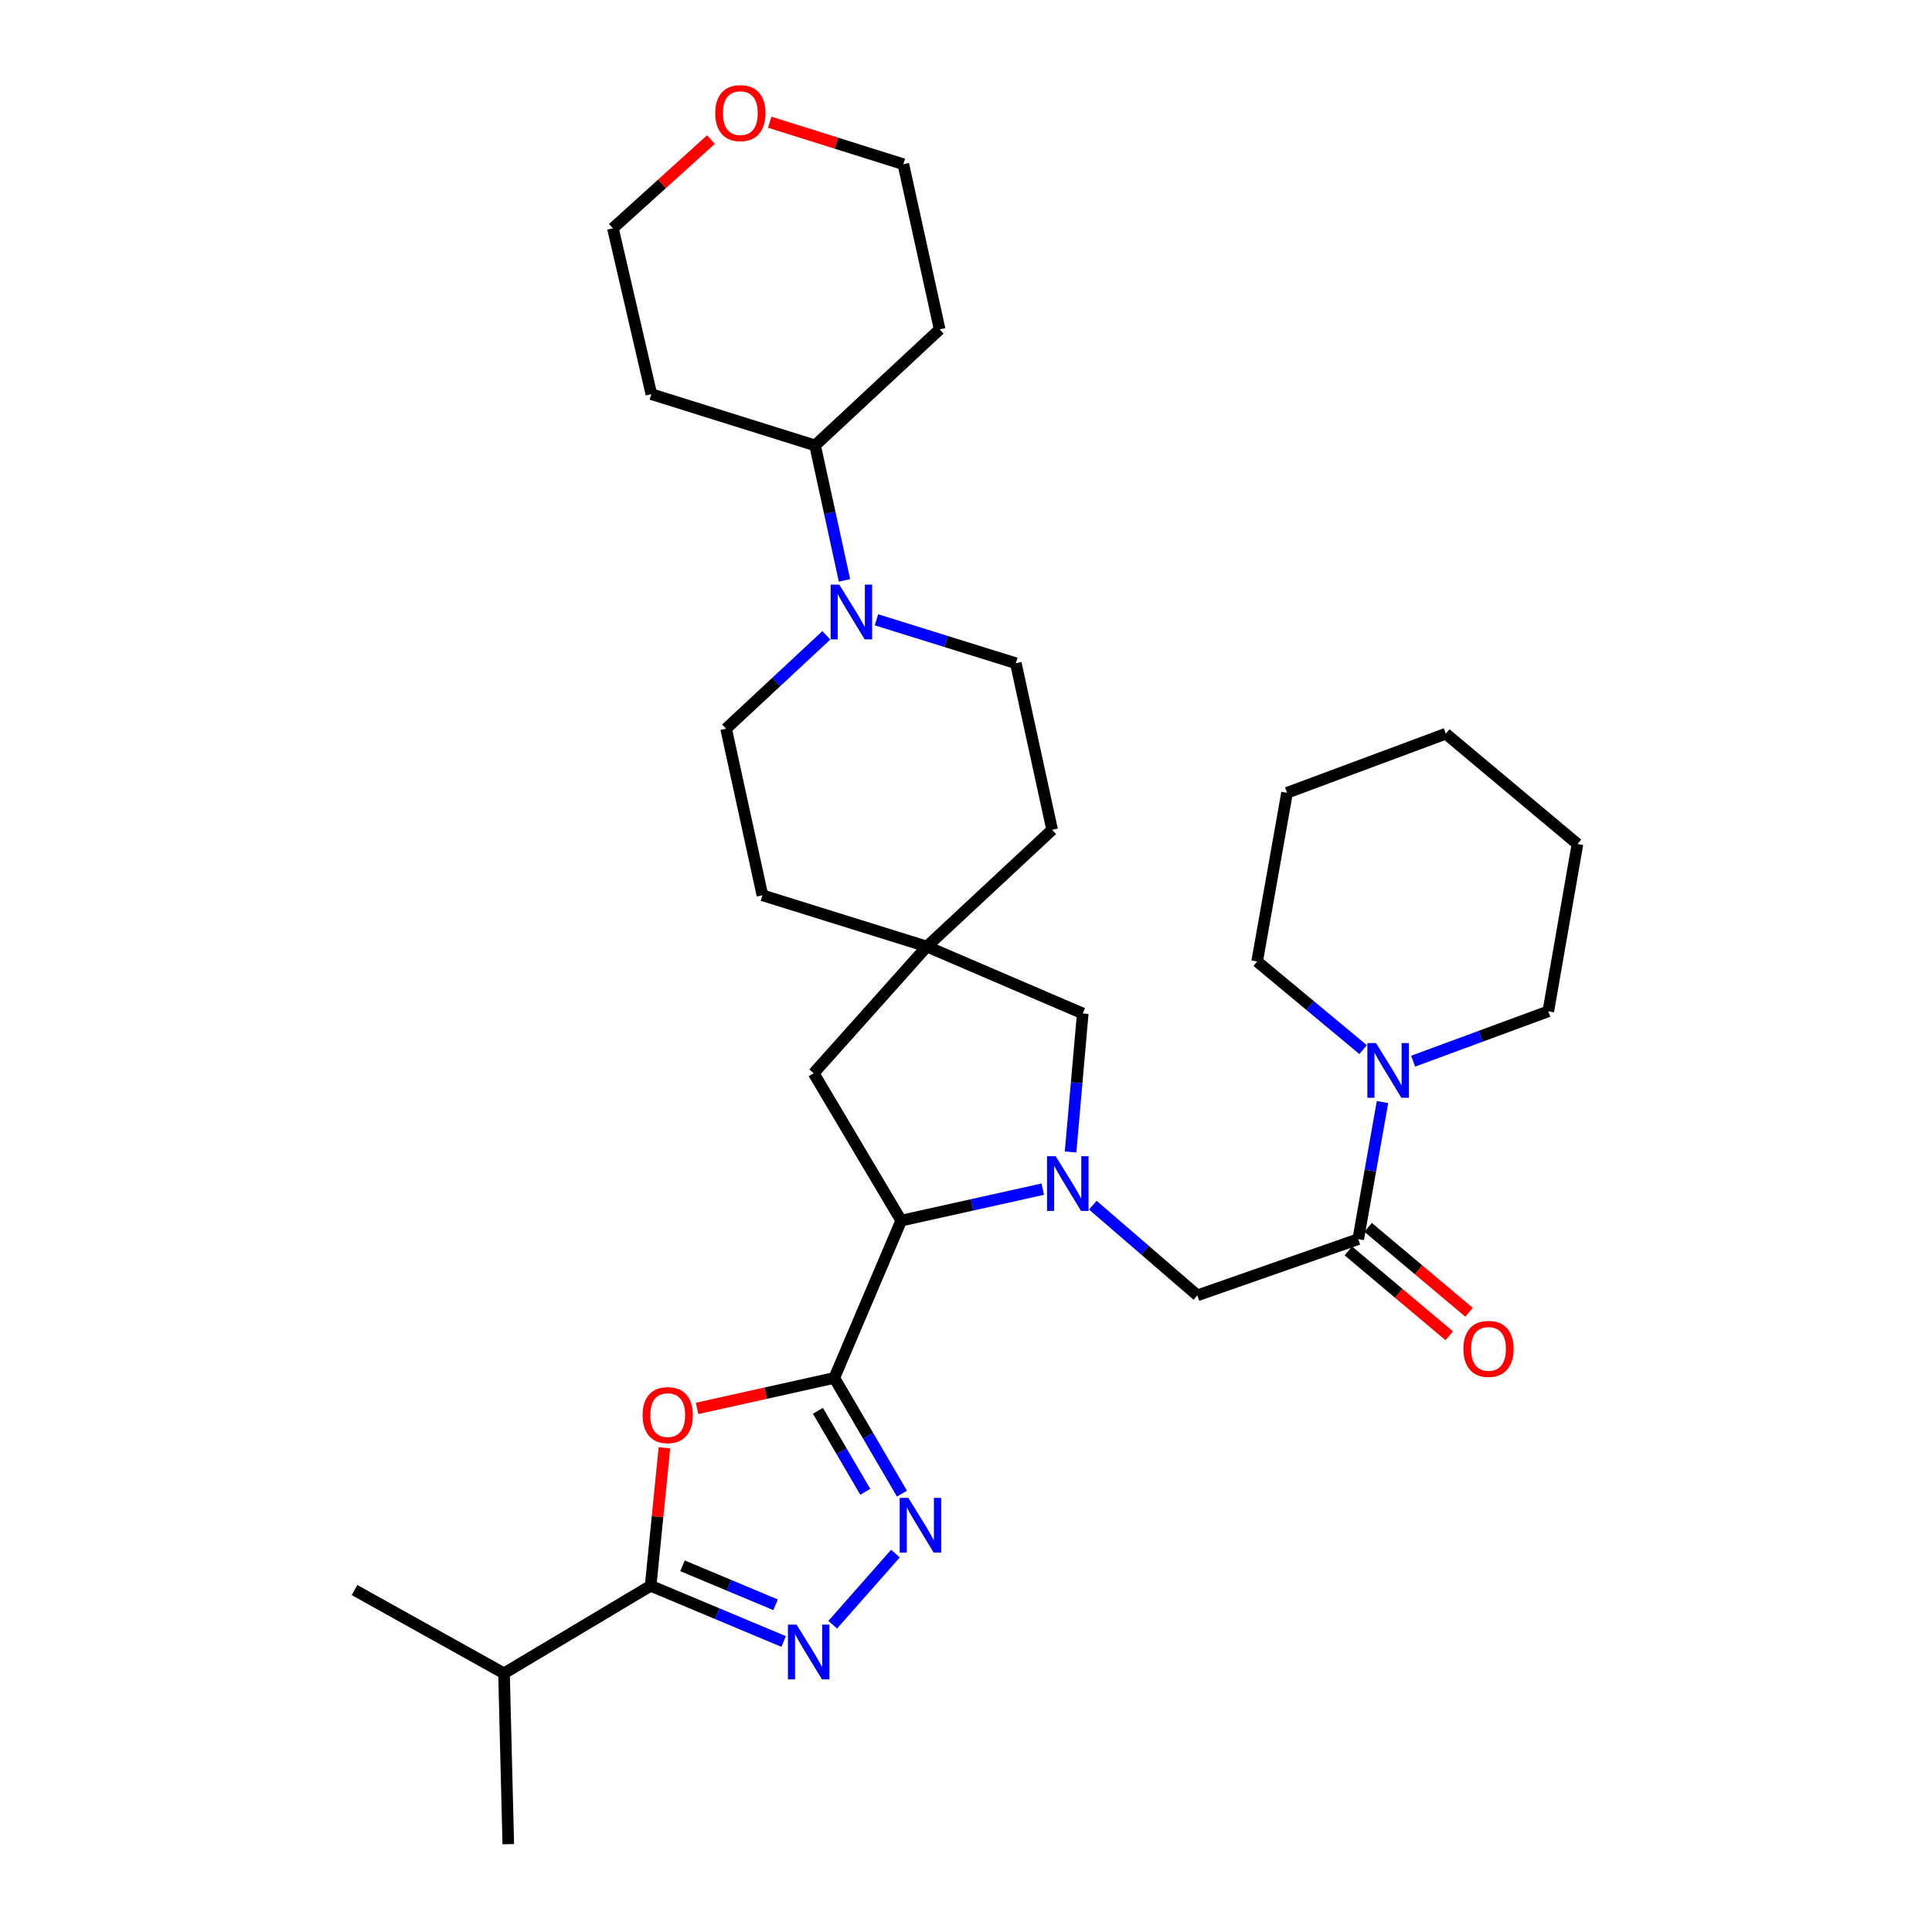 <?xml version='1.0' encoding='iso-8859-1'?>
<svg version='1.1' baseProfile='full'
              xmlns='http://www.w3.org/2000/svg'
                      xmlns:rdkit='http://www.rdkit.org/xml'
                      xmlns:xlink='http://www.w3.org/1999/xlink'
                  xml:space='preserve'
width='1000px' height='1000px' viewBox='0 0 1000 1000'>
<!-- END OF HEADER -->
<rect style='opacity:1.0;fill:#FFFFFF;stroke:none' width='1000' height='1000' x='0' y='0'> </rect>
<path class='bond-1' d='M 431.827,713.211 L 396.319,721.103' style='fill:none;fill-rule:evenodd;stroke:#000000;stroke-width:6px;stroke-linecap:butt;stroke-linejoin:miter;stroke-opacity:1' />
<path class='bond-1' d='M 396.319,721.103 L 360.812,728.994' style='fill:none;fill-rule:evenodd;stroke:#FF0000;stroke-width:6px;stroke-linecap:butt;stroke-linejoin:miter;stroke-opacity:1' />
<path class='bond-2' d='M 431.827,713.211 L 449.337,743.158' style='fill:none;fill-rule:evenodd;stroke:#000000;stroke-width:6px;stroke-linecap:butt;stroke-linejoin:miter;stroke-opacity:1' />
<path class='bond-2' d='M 449.337,743.158 L 466.847,773.104' style='fill:none;fill-rule:evenodd;stroke:#0000FF;stroke-width:6px;stroke-linecap:butt;stroke-linejoin:miter;stroke-opacity:1' />
<path class='bond-2' d='M 423.345,730.226 L 435.603,751.188' style='fill:none;fill-rule:evenodd;stroke:#000000;stroke-width:6px;stroke-linecap:butt;stroke-linejoin:miter;stroke-opacity:1' />
<path class='bond-2' d='M 435.603,751.188 L 447.86,772.151' style='fill:none;fill-rule:evenodd;stroke:#0000FF;stroke-width:6px;stroke-linecap:butt;stroke-linejoin:miter;stroke-opacity:1' />
<path class='bond-5' d='M 431.827,713.211 L 466.466,631.789' style='fill:none;fill-rule:evenodd;stroke:#000000;stroke-width:6px;stroke-linecap:butt;stroke-linejoin:miter;stroke-opacity:1' />
<path class='bond-0' d='M 539.74,615.504 L 503.103,623.646' style='fill:none;fill-rule:evenodd;stroke:#0000FF;stroke-width:6px;stroke-linecap:butt;stroke-linejoin:miter;stroke-opacity:1' />
<path class='bond-0' d='M 503.103,623.646 L 466.466,631.789' style='fill:none;fill-rule:evenodd;stroke:#000000;stroke-width:6px;stroke-linecap:butt;stroke-linejoin:miter;stroke-opacity:1' />
<path class='bond-8' d='M 565.642,623.802 L 592.69,647.139' style='fill:none;fill-rule:evenodd;stroke:#0000FF;stroke-width:6px;stroke-linecap:butt;stroke-linejoin:miter;stroke-opacity:1' />
<path class='bond-8' d='M 592.69,647.139 L 619.739,670.476' style='fill:none;fill-rule:evenodd;stroke:#000000;stroke-width:6px;stroke-linecap:butt;stroke-linejoin:miter;stroke-opacity:1' />
<path class='bond-11' d='M 554.127,596.256 L 557.279,560.411' style='fill:none;fill-rule:evenodd;stroke:#0000FF;stroke-width:6px;stroke-linecap:butt;stroke-linejoin:miter;stroke-opacity:1' />
<path class='bond-11' d='M 557.279,560.411 L 560.431,524.565' style='fill:none;fill-rule:evenodd;stroke:#000000;stroke-width:6px;stroke-linecap:butt;stroke-linejoin:miter;stroke-opacity:1' />
<path class='bond-4' d='M 343.908,749.355 L 340.341,785.076' style='fill:none;fill-rule:evenodd;stroke:#FF0000;stroke-width:6px;stroke-linecap:butt;stroke-linejoin:miter;stroke-opacity:1' />
<path class='bond-4' d='M 340.341,785.076 L 336.774,820.797' style='fill:none;fill-rule:evenodd;stroke:#000000;stroke-width:6px;stroke-linecap:butt;stroke-linejoin:miter;stroke-opacity:1' />
<path class='bond-3' d='M 463.492,804.129 L 431.006,840.962' style='fill:none;fill-rule:evenodd;stroke:#0000FF;stroke-width:6px;stroke-linecap:butt;stroke-linejoin:miter;stroke-opacity:1' />
<path class='bond-32' d='M 405.611,849.637 L 371.193,835.217' style='fill:none;fill-rule:evenodd;stroke:#0000FF;stroke-width:6px;stroke-linecap:butt;stroke-linejoin:miter;stroke-opacity:1' />
<path class='bond-32' d='M 371.193,835.217 L 336.774,820.797' style='fill:none;fill-rule:evenodd;stroke:#000000;stroke-width:6px;stroke-linecap:butt;stroke-linejoin:miter;stroke-opacity:1' />
<path class='bond-32' d='M 401.433,830.637 L 377.341,820.543' style='fill:none;fill-rule:evenodd;stroke:#0000FF;stroke-width:6px;stroke-linecap:butt;stroke-linejoin:miter;stroke-opacity:1' />
<path class='bond-32' d='M 377.341,820.543 L 353.248,810.449' style='fill:none;fill-rule:evenodd;stroke:#000000;stroke-width:6px;stroke-linecap:butt;stroke-linejoin:miter;stroke-opacity:1' />
<path class='bond-17' d='M 336.774,820.797 L 260.876,866.113' style='fill:none;fill-rule:evenodd;stroke:#000000;stroke-width:6px;stroke-linecap:butt;stroke-linejoin:miter;stroke-opacity:1' />
<path class='bond-12' d='M 466.466,631.789 L 421.149,555.51' style='fill:none;fill-rule:evenodd;stroke:#000000;stroke-width:6px;stroke-linecap:butt;stroke-linejoin:miter;stroke-opacity:1' />
<path class='bond-6' d='M 703.018,641.37 L 619.739,670.476' style='fill:none;fill-rule:evenodd;stroke:#000000;stroke-width:6px;stroke-linecap:butt;stroke-linejoin:miter;stroke-opacity:1' />
<path class='bond-9' d='M 703.018,641.37 L 709.301,605.895' style='fill:none;fill-rule:evenodd;stroke:#000000;stroke-width:6px;stroke-linecap:butt;stroke-linejoin:miter;stroke-opacity:1' />
<path class='bond-9' d='M 709.301,605.895 L 715.585,570.42' style='fill:none;fill-rule:evenodd;stroke:#0000FF;stroke-width:6px;stroke-linecap:butt;stroke-linejoin:miter;stroke-opacity:1' />
<path class='bond-14' d='M 697.897,647.457 L 724.011,669.426' style='fill:none;fill-rule:evenodd;stroke:#000000;stroke-width:6px;stroke-linecap:butt;stroke-linejoin:miter;stroke-opacity:1' />
<path class='bond-14' d='M 724.011,669.426 L 750.125,691.395' style='fill:none;fill-rule:evenodd;stroke:#FF0000;stroke-width:6px;stroke-linecap:butt;stroke-linejoin:miter;stroke-opacity:1' />
<path class='bond-14' d='M 708.139,635.283 L 734.253,657.251' style='fill:none;fill-rule:evenodd;stroke:#000000;stroke-width:6px;stroke-linecap:butt;stroke-linejoin:miter;stroke-opacity:1' />
<path class='bond-14' d='M 734.253,657.251 L 760.367,679.22' style='fill:none;fill-rule:evenodd;stroke:#FF0000;stroke-width:6px;stroke-linecap:butt;stroke-linejoin:miter;stroke-opacity:1' />
<path class='bond-7' d='M 427.719,328.837 L 401.776,353.008' style='fill:none;fill-rule:evenodd;stroke:#0000FF;stroke-width:6px;stroke-linecap:butt;stroke-linejoin:miter;stroke-opacity:1' />
<path class='bond-7' d='M 401.776,353.008 L 375.833,377.179' style='fill:none;fill-rule:evenodd;stroke:#000000;stroke-width:6px;stroke-linecap:butt;stroke-linejoin:miter;stroke-opacity:1' />
<path class='bond-13' d='M 437.107,300.4 L 429.495,265.471' style='fill:none;fill-rule:evenodd;stroke:#0000FF;stroke-width:6px;stroke-linecap:butt;stroke-linejoin:miter;stroke-opacity:1' />
<path class='bond-13' d='M 429.495,265.471 L 421.883,230.543' style='fill:none;fill-rule:evenodd;stroke:#000000;stroke-width:6px;stroke-linecap:butt;stroke-linejoin:miter;stroke-opacity:1' />
<path class='bond-34' d='M 453.643,320.806 L 489.717,332.044' style='fill:none;fill-rule:evenodd;stroke:#0000FF;stroke-width:6px;stroke-linecap:butt;stroke-linejoin:miter;stroke-opacity:1' />
<path class='bond-34' d='M 489.717,332.044 L 525.792,343.282' style='fill:none;fill-rule:evenodd;stroke:#000000;stroke-width:6px;stroke-linecap:butt;stroke-linejoin:miter;stroke-opacity:1' />
<path class='bond-23' d='M 731.435,549.266 L 766.414,536.363' style='fill:none;fill-rule:evenodd;stroke:#0000FF;stroke-width:6px;stroke-linecap:butt;stroke-linejoin:miter;stroke-opacity:1' />
<path class='bond-23' d='M 766.414,536.363 L 801.394,523.461' style='fill:none;fill-rule:evenodd;stroke:#000000;stroke-width:6px;stroke-linecap:butt;stroke-linejoin:miter;stroke-opacity:1' />
<path class='bond-24' d='M 705.541,543.277 L 678.117,520.469' style='fill:none;fill-rule:evenodd;stroke:#0000FF;stroke-width:6px;stroke-linecap:butt;stroke-linejoin:miter;stroke-opacity:1' />
<path class='bond-24' d='M 678.117,520.469 L 650.692,497.66' style='fill:none;fill-rule:evenodd;stroke:#000000;stroke-width:6px;stroke-linecap:butt;stroke-linejoin:miter;stroke-opacity:1' />
<path class='bond-10' d='M 479.742,489.926 L 421.149,555.51' style='fill:none;fill-rule:evenodd;stroke:#000000;stroke-width:6px;stroke-linecap:butt;stroke-linejoin:miter;stroke-opacity:1' />
<path class='bond-19' d='M 479.742,489.926 L 544.583,429.504' style='fill:none;fill-rule:evenodd;stroke:#000000;stroke-width:6px;stroke-linecap:butt;stroke-linejoin:miter;stroke-opacity:1' />
<path class='bond-20' d='M 479.742,489.926 L 394.624,463.401' style='fill:none;fill-rule:evenodd;stroke:#000000;stroke-width:6px;stroke-linecap:butt;stroke-linejoin:miter;stroke-opacity:1' />
<path class='bond-33' d='M 479.742,489.926 L 560.431,524.565' style='fill:none;fill-rule:evenodd;stroke:#000000;stroke-width:6px;stroke-linecap:butt;stroke-linejoin:miter;stroke-opacity:1' />
<path class='bond-21' d='M 421.883,230.543 L 486.362,170.475' style='fill:none;fill-rule:evenodd;stroke:#000000;stroke-width:6px;stroke-linecap:butt;stroke-linejoin:miter;stroke-opacity:1' />
<path class='bond-22' d='M 421.883,230.543 L 337.137,204.009' style='fill:none;fill-rule:evenodd;stroke:#000000;stroke-width:6px;stroke-linecap:butt;stroke-linejoin:miter;stroke-opacity:1' />
<path class='bond-15' d='M 525.792,343.282 L 544.583,429.504' style='fill:none;fill-rule:evenodd;stroke:#000000;stroke-width:6px;stroke-linecap:butt;stroke-linejoin:miter;stroke-opacity:1' />
<path class='bond-16' d='M 375.833,377.179 L 394.624,463.401' style='fill:none;fill-rule:evenodd;stroke:#000000;stroke-width:6px;stroke-linecap:butt;stroke-linejoin:miter;stroke-opacity:1' />
<path class='bond-27' d='M 260.876,866.113 L 183.501,823.007' style='fill:none;fill-rule:evenodd;stroke:#000000;stroke-width:6px;stroke-linecap:butt;stroke-linejoin:miter;stroke-opacity:1' />
<path class='bond-28' d='M 260.876,866.113 L 263.085,954.545' style='fill:none;fill-rule:evenodd;stroke:#000000;stroke-width:6px;stroke-linecap:butt;stroke-linejoin:miter;stroke-opacity:1' />
<path class='bond-18' d='M 367.98,72.246 L 342.61,95.202' style='fill:none;fill-rule:evenodd;stroke:#FF0000;stroke-width:6px;stroke-linecap:butt;stroke-linejoin:miter;stroke-opacity:1' />
<path class='bond-18' d='M 342.61,95.202 L 317.241,118.158' style='fill:none;fill-rule:evenodd;stroke:#000000;stroke-width:6px;stroke-linecap:butt;stroke-linejoin:miter;stroke-opacity:1' />
<path class='bond-36' d='M 398.415,63.254 L 432.993,74.129' style='fill:none;fill-rule:evenodd;stroke:#FF0000;stroke-width:6px;stroke-linecap:butt;stroke-linejoin:miter;stroke-opacity:1' />
<path class='bond-36' d='M 432.993,74.129 L 467.571,85.004' style='fill:none;fill-rule:evenodd;stroke:#000000;stroke-width:6px;stroke-linecap:butt;stroke-linejoin:miter;stroke-opacity:1' />
<path class='bond-25' d='M 486.362,170.475 L 467.571,85.004' style='fill:none;fill-rule:evenodd;stroke:#000000;stroke-width:6px;stroke-linecap:butt;stroke-linejoin:miter;stroke-opacity:1' />
<path class='bond-26' d='M 337.137,204.009 L 317.241,118.158' style='fill:none;fill-rule:evenodd;stroke:#000000;stroke-width:6px;stroke-linecap:butt;stroke-linejoin:miter;stroke-opacity:1' />
<path class='bond-30' d='M 801.394,523.461 L 816.499,436.867' style='fill:none;fill-rule:evenodd;stroke:#000000;stroke-width:6px;stroke-linecap:butt;stroke-linejoin:miter;stroke-opacity:1' />
<path class='bond-29' d='M 650.692,497.66 L 666.169,410.351' style='fill:none;fill-rule:evenodd;stroke:#000000;stroke-width:6px;stroke-linecap:butt;stroke-linejoin:miter;stroke-opacity:1' />
<path class='bond-31' d='M 666.169,410.351 L 748.343,379.769' style='fill:none;fill-rule:evenodd;stroke:#000000;stroke-width:6px;stroke-linecap:butt;stroke-linejoin:miter;stroke-opacity:1' />
<path class='bond-35' d='M 816.499,436.867 L 748.343,379.769' style='fill:none;fill-rule:evenodd;stroke:#000000;stroke-width:6px;stroke-linecap:butt;stroke-linejoin:miter;stroke-opacity:1' />
<path  class='atom-1' d='M 546.428 598.466
L 555.708 613.466
Q 556.628 614.946, 558.108 617.626
Q 559.588 620.306, 559.668 620.466
L 559.668 598.466
L 563.428 598.466
L 563.428 626.786
L 559.548 626.786
L 549.588 610.386
Q 548.428 608.466, 547.188 606.266
Q 545.988 604.066, 545.628 603.386
L 545.628 626.786
L 541.948 626.786
L 541.948 598.466
L 546.428 598.466
' fill='#0000FF'/>
<path  class='atom-2' d='M 332.604 732.454
Q 332.604 725.654, 335.964 721.854
Q 339.324 718.054, 345.604 718.054
Q 351.884 718.054, 355.244 721.854
Q 358.604 725.654, 358.604 732.454
Q 358.604 739.334, 355.204 743.254
Q 351.804 747.134, 345.604 747.134
Q 339.364 747.134, 335.964 743.254
Q 332.604 739.374, 332.604 732.454
M 345.604 743.934
Q 349.924 743.934, 352.244 741.054
Q 354.604 738.134, 354.604 732.454
Q 354.604 726.894, 352.244 724.094
Q 349.924 721.254, 345.604 721.254
Q 341.284 721.254, 338.924 724.054
Q 336.604 726.854, 336.604 732.454
Q 336.604 738.174, 338.924 741.054
Q 341.284 743.934, 345.604 743.934
' fill='#FF0000'/>
<path  class='atom-3' d='M 470.158 775.312
L 479.438 790.312
Q 480.358 791.792, 481.838 794.472
Q 483.318 797.152, 483.398 797.312
L 483.398 775.312
L 487.158 775.312
L 487.158 803.632
L 483.278 803.632
L 473.318 787.232
Q 472.158 785.312, 470.918 783.112
Q 469.718 780.912, 469.358 780.232
L 469.358 803.632
L 465.678 803.632
L 465.678 775.312
L 470.158 775.312
' fill='#0000FF'/>
<path  class='atom-4' d='M 412.308 840.905
L 421.588 855.905
Q 422.508 857.385, 423.988 860.065
Q 425.468 862.745, 425.548 862.905
L 425.548 840.905
L 429.308 840.905
L 429.308 869.225
L 425.428 869.225
L 415.468 852.825
Q 414.308 850.905, 413.068 848.705
Q 411.868 846.505, 411.508 845.825
L 411.508 869.225
L 407.828 869.225
L 407.828 840.905
L 412.308 840.905
' fill='#0000FF'/>
<path  class='atom-8' d='M 434.414 302.606
L 443.694 317.606
Q 444.614 319.086, 446.094 321.766
Q 447.574 324.446, 447.654 324.606
L 447.654 302.606
L 451.414 302.606
L 451.414 330.926
L 447.534 330.926
L 437.574 314.526
Q 436.414 312.606, 435.174 310.406
Q 433.974 308.206, 433.614 307.526
L 433.614 330.926
L 429.934 330.926
L 429.934 302.606
L 434.414 302.606
' fill='#0000FF'/>
<path  class='atom-10' d='M 712.226 539.883
L 721.506 554.883
Q 722.426 556.363, 723.906 559.043
Q 725.386 561.723, 725.466 561.883
L 725.466 539.883
L 729.226 539.883
L 729.226 568.203
L 725.346 568.203
L 715.386 551.803
Q 714.226 549.883, 712.986 547.683
Q 711.786 545.483, 711.426 544.803
L 711.426 568.203
L 707.746 568.203
L 707.746 539.883
L 712.226 539.883
' fill='#0000FF'/>
<path  class='atom-15' d='M 757.449 698.177
Q 757.449 691.377, 760.809 687.577
Q 764.169 683.777, 770.449 683.777
Q 776.729 683.777, 780.089 687.577
Q 783.449 691.377, 783.449 698.177
Q 783.449 705.057, 780.049 708.977
Q 776.649 712.857, 770.449 712.857
Q 764.209 712.857, 760.809 708.977
Q 757.449 705.097, 757.449 698.177
M 770.449 709.657
Q 774.769 709.657, 777.089 706.777
Q 779.449 703.857, 779.449 698.177
Q 779.449 692.617, 777.089 689.817
Q 774.769 686.977, 770.449 686.977
Q 766.129 686.977, 763.769 689.777
Q 761.449 692.577, 761.449 698.177
Q 761.449 703.897, 763.769 706.777
Q 766.129 709.657, 770.449 709.657
' fill='#FF0000'/>
<path  class='atom-19' d='M 370.204 58.55
Q 370.204 51.75, 373.564 47.95
Q 376.924 44.15, 383.204 44.15
Q 389.484 44.15, 392.844 47.95
Q 396.204 51.75, 396.204 58.55
Q 396.204 65.43, 392.804 69.35
Q 389.404 73.23, 383.204 73.23
Q 376.964 73.23, 373.564 69.35
Q 370.204 65.47, 370.204 58.55
M 383.204 70.03
Q 387.524 70.03, 389.844 67.15
Q 392.204 64.23, 392.204 58.55
Q 392.204 52.99, 389.844 50.19
Q 387.524 47.35, 383.204 47.35
Q 378.884 47.35, 376.524 50.15
Q 374.204 52.95, 374.204 58.55
Q 374.204 64.27, 376.524 67.15
Q 378.884 70.03, 383.204 70.03
' fill='#FF0000'/>
</svg>
